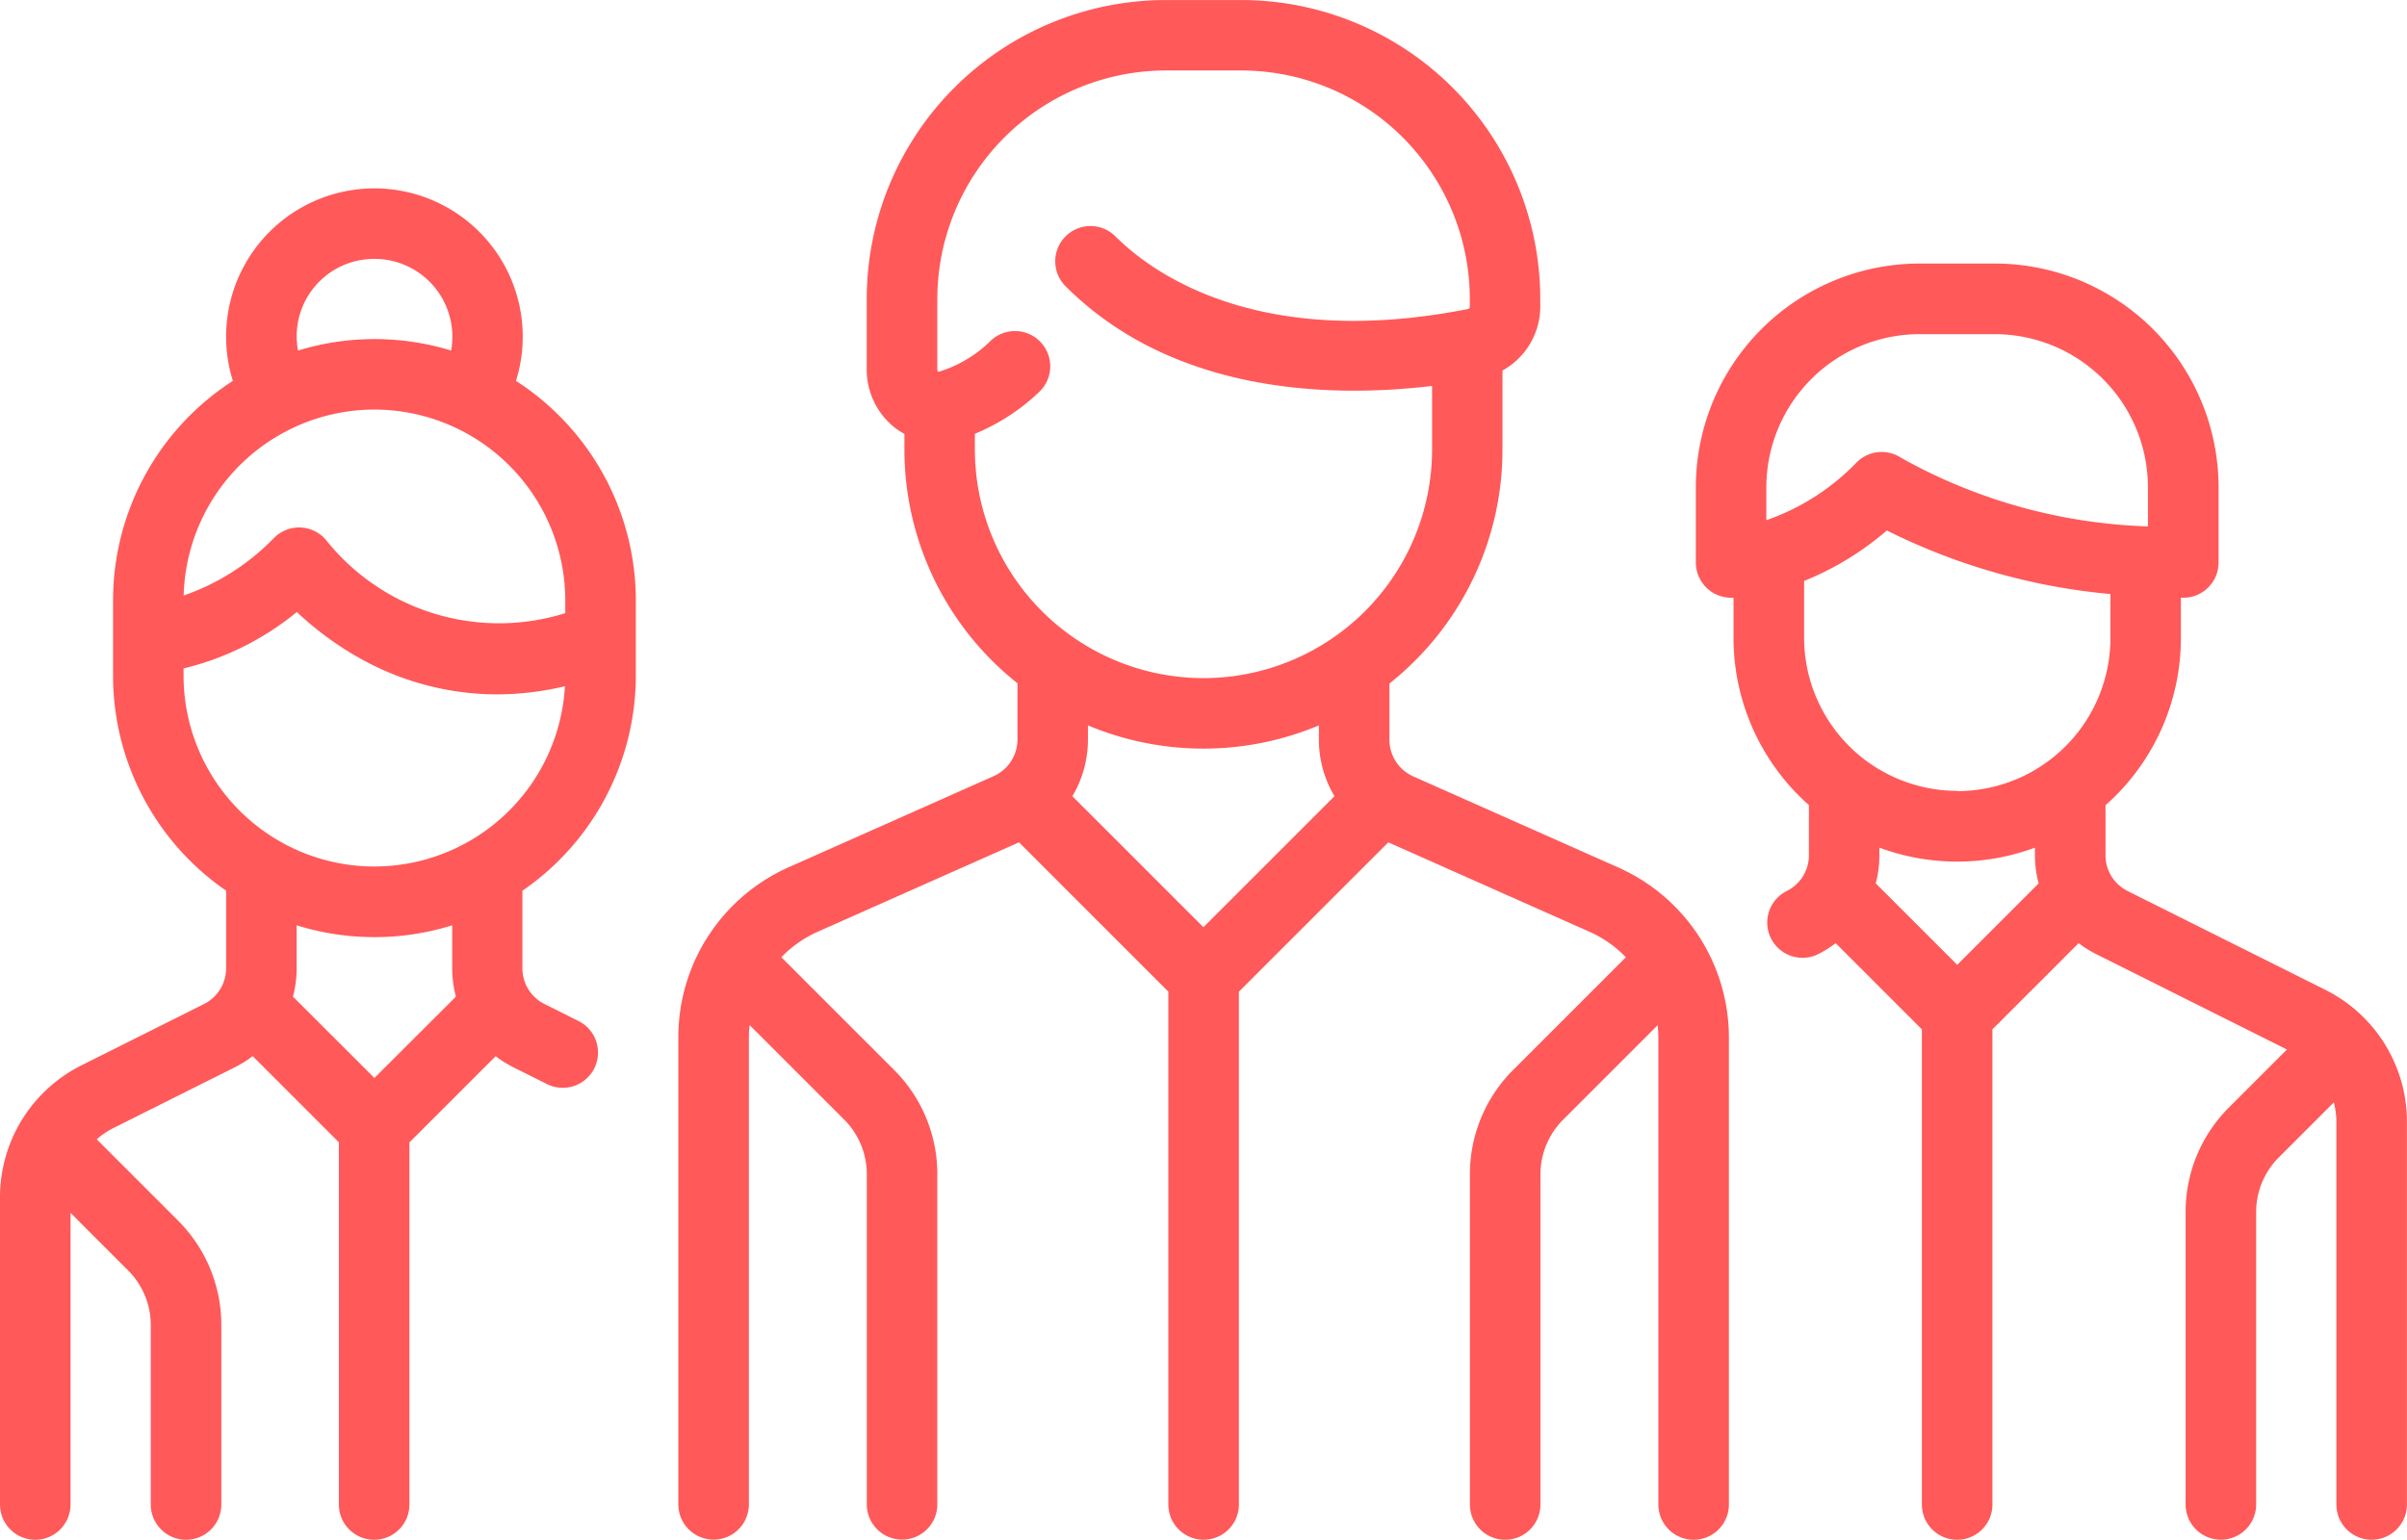 <svg xmlns="http://www.w3.org/2000/svg" width="69.172" height="44.264" viewBox="0 0 69.172 44.264"><defs><style>.a{fill:#ff5959;}</style></defs><g transform="translate(0 -92.184)"><g transform="translate(19.494 92.184)"><g transform="translate(0 0)"><path class="a" d="M171.3,117.12l-5.888-2.617a1.154,1.154,0,0,1-.685-1.053v-1.617a8.581,8.581,0,0,0,3.249-6.722v-2.276A2.1,2.1,0,0,0,169.062,101v-.221a8.6,8.6,0,0,0-8.594-8.594H158.3a8.6,8.6,0,0,0-8.594,8.594v2a2.125,2.125,0,0,0,.809,1.7,1.977,1.977,0,0,0,.274.178v.447a8.581,8.581,0,0,0,3.249,6.722v1.617a1.154,1.154,0,0,1-.685,1.053l-5.888,2.617A5.35,5.35,0,0,0,144.292,122v13.43a1.013,1.013,0,0,0,2.027,0V122a3.313,3.313,0,0,1,.021-.349l2.713,2.713a2.222,2.222,0,0,1,.655,1.581v9.484a1.013,1.013,0,1,0,2.027,0V125.95a4.234,4.234,0,0,0-1.248-3.014l-3.234-3.235a3.31,3.31,0,0,1,1.039-.73l5.789-2.573,4.293,4.293v14.742a1.013,1.013,0,0,0,2.027,0V120.692l4.293-4.293,5.789,2.573a3.308,3.308,0,0,1,1.039.73l-3.234,3.234a4.234,4.234,0,0,0-1.248,3.014v9.484a1.013,1.013,0,0,0,2.027,0V125.95a2.221,2.221,0,0,1,.655-1.581l2.713-2.713a3.308,3.308,0,0,1,.021.348v13.43a1.013,1.013,0,1,0,2.027,0V122A5.351,5.351,0,0,0,171.3,117.12Zm-11.918,1.719-3.767-3.767a3.174,3.174,0,0,0,.448-1.623v-.412a8.587,8.587,0,0,0,6.637,0v.412a3.173,3.173,0,0,0,.448,1.623Zm0-7.161a6.575,6.575,0,0,1-6.568-6.568v-.456a5.991,5.991,0,0,0,1.84-1.195,1.013,1.013,0,0,0-1.375-1.489,3.64,3.64,0,0,1-1.5.9l-.027,0a.206.206,0,0,1-.017-.092v-2a6.575,6.575,0,0,1,6.568-6.568h2.166a6.575,6.575,0,0,1,6.568,6.568V101a.065.065,0,0,1-.046.066c-6.068,1.2-9.111-1.06-10.138-2.087a1.013,1.013,0,0,0-1.433,1.433c3.147,3.147,7.738,3.2,10.533,2.867v1.831A6.575,6.575,0,0,1,159.384,111.678Z" transform="translate(-144.292 -92.184)"/></g></g><g transform="translate(0 97.599)"><g transform="translate(0 0)"><path class="a" d="M18.272,146.275v-2.166a7.51,7.51,0,0,0-3.444-6.31,4.262,4.262,0,1,0-8.136,0,7.509,7.509,0,0,0-3.443,6.309v2.166a7.507,7.507,0,0,0,3.249,6.18v2.228a1.147,1.147,0,0,1-.637,1.031l-3.5,1.752A4.239,4.239,0,0,0,0,161.278V170.1a1.013,1.013,0,1,0,2.027,0v-8.384l1.651,1.651a2.221,2.221,0,0,1,.655,1.581V170.1a1.013,1.013,0,1,0,2.027,0v-5.152a4.235,4.235,0,0,0-1.248-3.014l-2.3-2.3c-.011-.011-.023-.021-.034-.031a2.26,2.26,0,0,1,.484-.327l3.5-1.752a3.227,3.227,0,0,0,.5-.314l2.477,2.478V170.1a1.013,1.013,0,1,0,2.027,0V159.69l2.478-2.478a3.214,3.214,0,0,0,.5.314l.966.483a1.013,1.013,0,1,0,.906-1.812l-.966-.483a1.146,1.146,0,0,1-.637-1.031v-2.228A7.507,7.507,0,0,0,18.272,146.275ZM10.76,134.292A2.238,2.238,0,0,1,13,136.527a2.271,2.271,0,0,1-.035.4,7.511,7.511,0,0,0-4.4,0,2.222,2.222,0,0,1,2.2-2.634Zm0,4.332a5.491,5.491,0,0,1,5.485,5.485v.367a6.361,6.361,0,0,1-6.84-2.058,1.013,1.013,0,0,0-1.527-.108,6.629,6.629,0,0,1-2.6,1.659A5.49,5.49,0,0,1,10.76,138.624Zm0,19.214L8.419,155.5a3.209,3.209,0,0,0,.106-.813v-1.237a7.525,7.525,0,0,0,4.471,0v1.237a3.208,3.208,0,0,0,.106.813Zm0-6.078a5.491,5.491,0,0,1-5.485-5.485v-.21a8.125,8.125,0,0,0,3.256-1.622,9.142,9.142,0,0,0,1.879,1.368,8.06,8.06,0,0,0,3.872,1,8.49,8.49,0,0,0,1.953-.234A5.491,5.491,0,0,1,10.76,151.759Z" transform="translate(0 -132.265)"/></g></g><g transform="translate(48.735 99.765)"><g transform="translate(0 0)"><path class="a" d="M378.807,169.167l-5.671-2.835a1.147,1.147,0,0,1-.637-1.031v-1.436a6.413,6.413,0,0,0,2.166-4.806V157.9h.07a1.013,1.013,0,0,0,1.013-1.013v-2.166a6.436,6.436,0,0,0-6.428-6.428h-2.166a6.436,6.436,0,0,0-6.428,6.428v2.166a1.013,1.013,0,0,0,1.013,1.013l.07,0v1.154a6.413,6.413,0,0,0,2.166,4.806V165.3a1.146,1.146,0,0,1-.637,1.031,1.013,1.013,0,1,0,.906,1.813,3.227,3.227,0,0,0,.5-.314l2.478,2.478v13.659a1.013,1.013,0,0,0,2.027,0v-13.66l2.477-2.478a3.212,3.212,0,0,0,.5.314l5.487,2.744-1.664,1.664a4.235,4.235,0,0,0-1.248,3.014v8.4a1.013,1.013,0,1,0,2.027,0v-8.4a2.221,2.221,0,0,1,.655-1.581l1.577-1.577a2.257,2.257,0,0,1,.074.571v10.988a1.013,1.013,0,0,0,2.027,0V172.979A4.239,4.239,0,0,0,378.807,169.167Zm-16.055-13.5v-.944h0a4.407,4.407,0,0,1,4.4-4.4h2.166a4.407,4.407,0,0,1,4.4,4.4v1.126a15.5,15.5,0,0,1-7.089-1.969,1.013,1.013,0,0,0-1.279.127A6.636,6.636,0,0,1,362.752,155.671Zm5.485,12.785-2.341-2.341A3.209,3.209,0,0,0,366,165.3v-.216a6.423,6.423,0,0,0,4.471,0v.216a3.2,3.2,0,0,0,.106.813Zm0-5a4.407,4.407,0,0,1-4.4-4.4v-1.634h0a8.575,8.575,0,0,0,2.378-1.451,18,18,0,0,0,6.426,1.827v1.258A4.407,4.407,0,0,1,368.237,163.46Z" transform="translate(-360.726 -148.298)"/></g></g></g></svg>